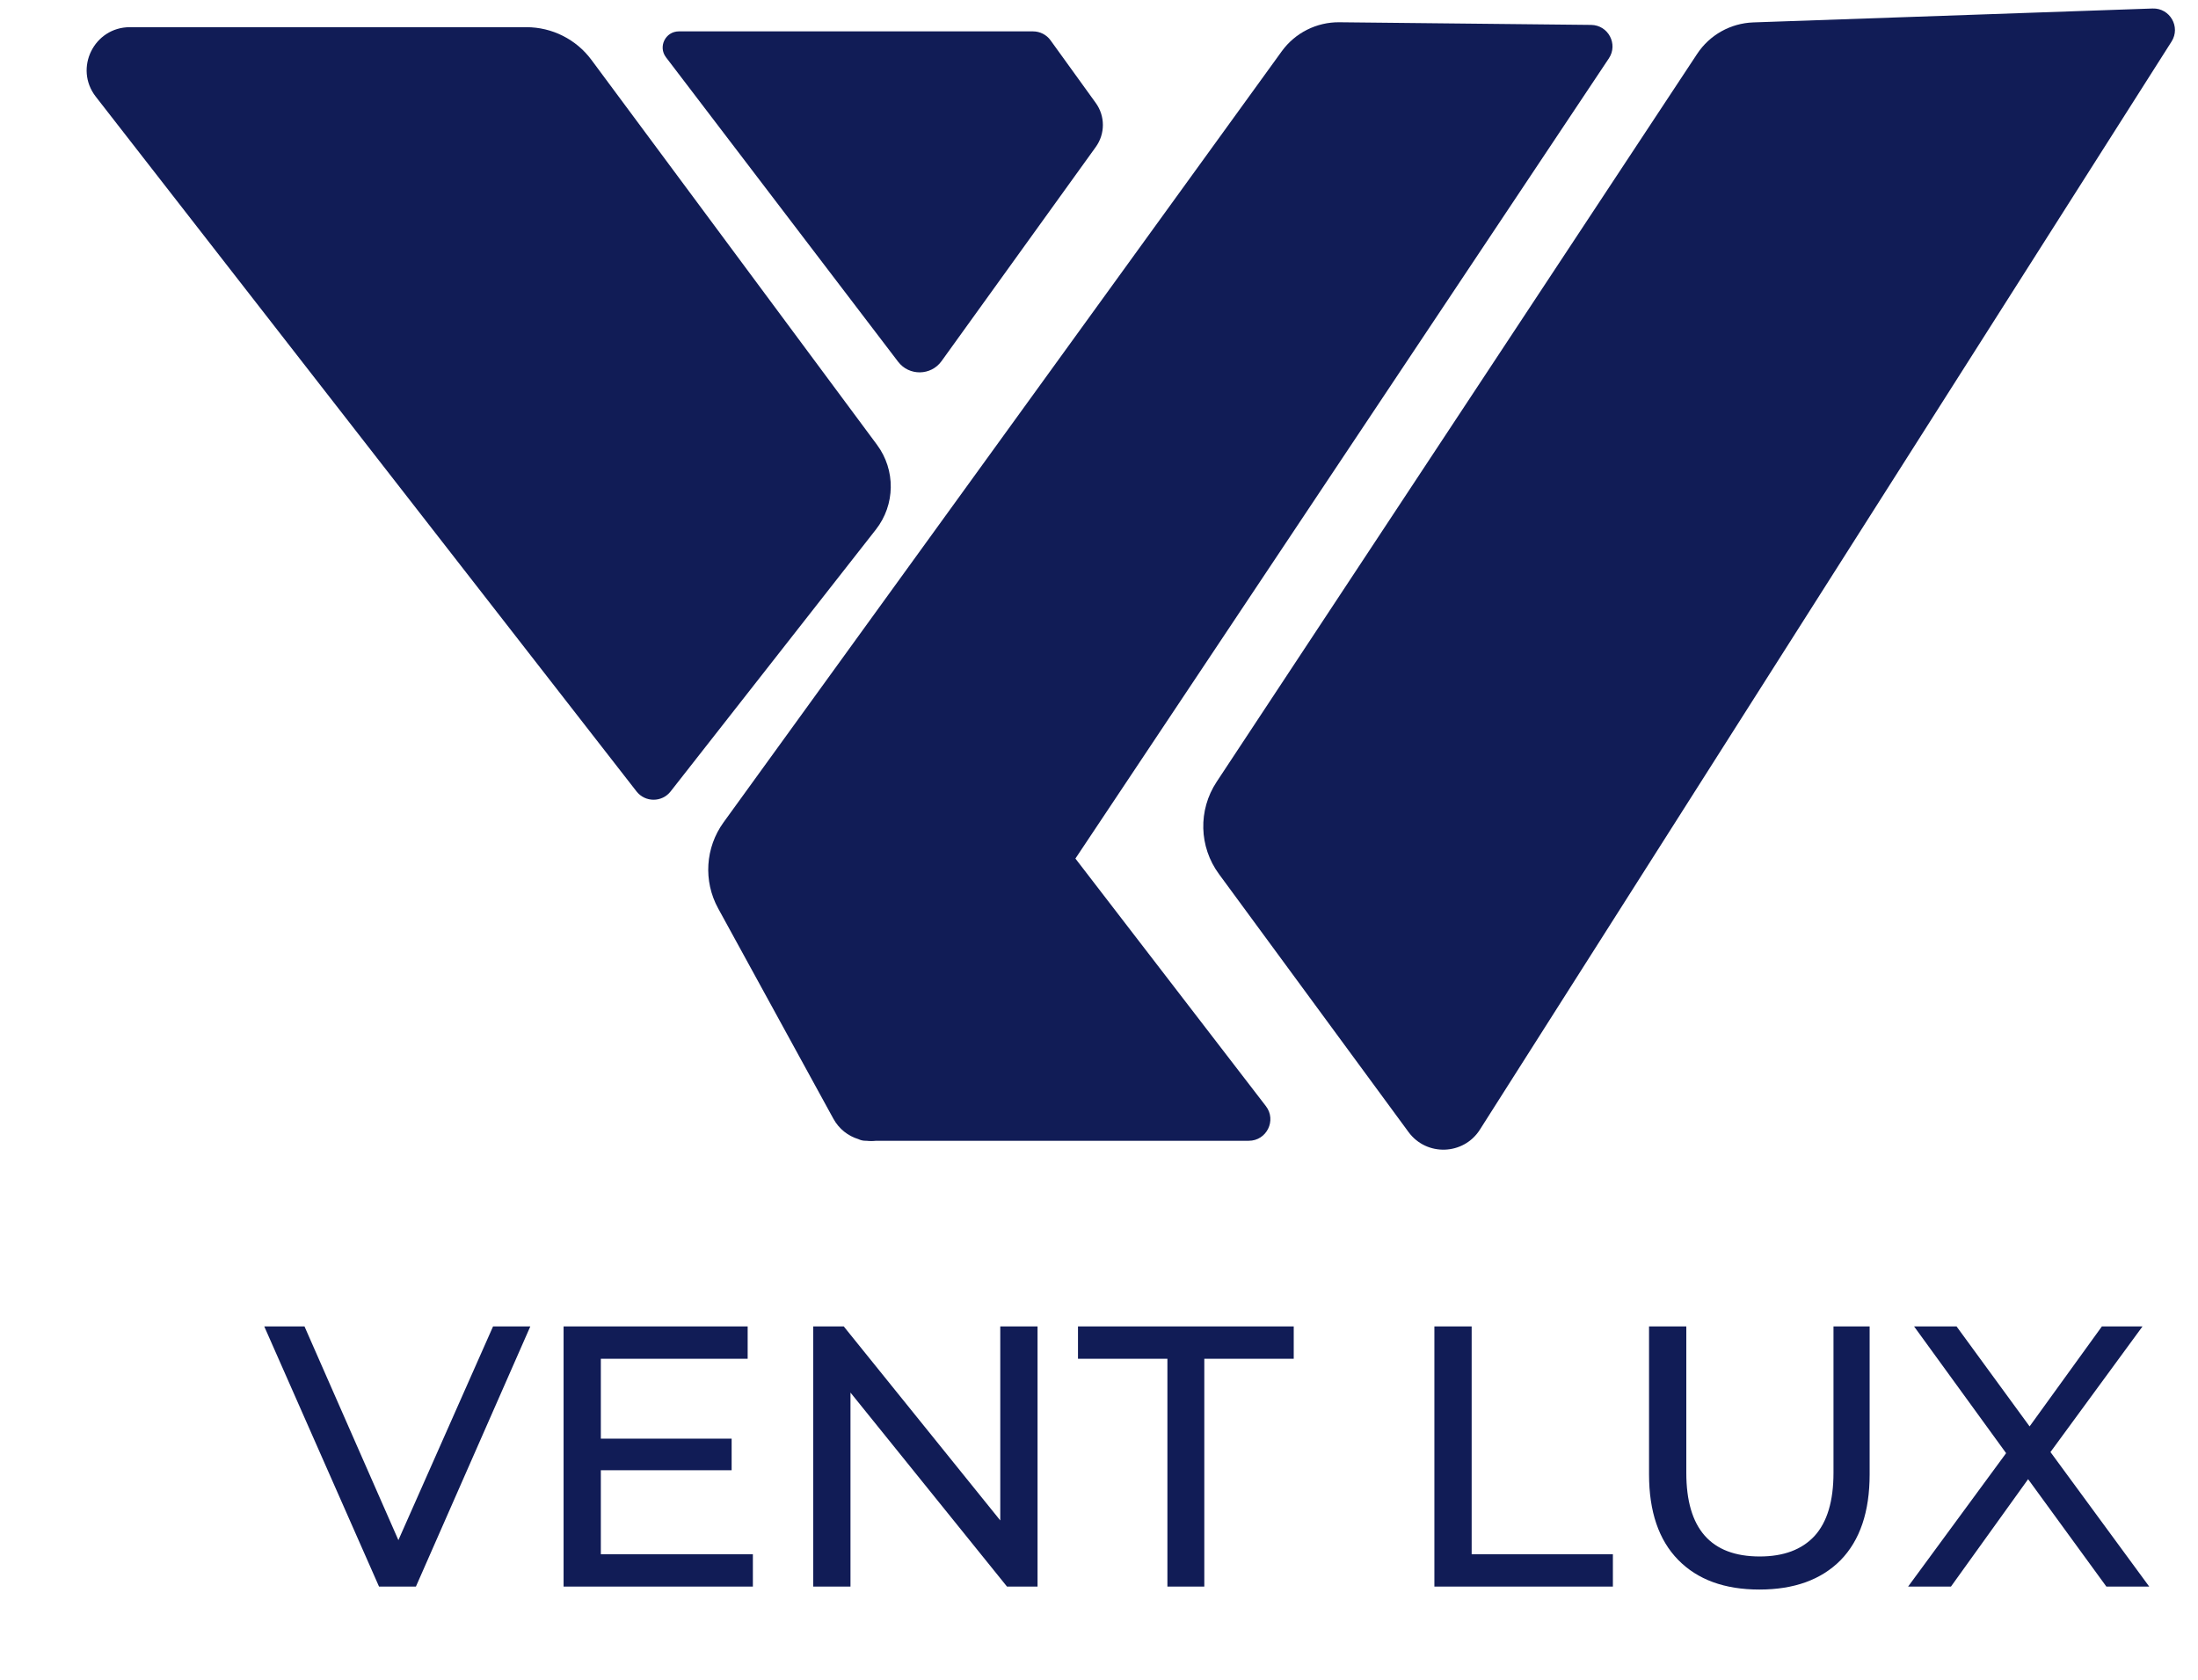 <svg width="123" height="94" viewBox="0 0 123 94" fill="none" xmlns="http://www.w3.org/2000/svg">
<path d="M29.676 74.234L23.275 88.792H21.21L14.788 74.234H17.04L22.294 86.193L27.591 74.234H29.676ZM42.131 86.983V88.792H31.538V74.234H41.839V76.044H33.623V80.515H40.942V82.283H33.623V86.983H42.131ZM58.061 74.234V88.792H56.351L47.593 77.936V88.792H45.507V74.234H47.217L55.975 85.091V74.234H58.061ZM65.328 76.044H60.324V74.234H72.397V76.044H67.393V88.792H65.328V76.044ZM80.268 74.234H82.354V86.983H90.257V88.792H80.268V74.234ZM98.453 88.959C96.506 88.959 94.991 88.404 93.907 87.295C92.823 86.186 92.28 84.591 92.28 82.512V74.234H94.366V82.428C94.366 85.548 95.735 87.108 98.474 87.108C99.808 87.108 100.83 86.727 101.539 85.964C102.248 85.188 102.602 84.009 102.602 82.428V74.234H104.625V82.512C104.625 84.605 104.083 86.207 102.999 87.316C101.914 88.411 100.399 88.959 98.453 88.959ZM117.872 88.792L113.493 82.782L109.176 88.792H106.778L112.262 81.326L107.112 74.234H109.489L113.576 79.829L117.621 74.234H119.894L114.744 81.264L120.27 88.792H117.872Z" fill="#111C56"/>
<path d="M94.972 3.016C95.671 1.955 96.843 1.299 98.116 1.254L120.457 0.476C121.429 0.442 122.041 1.508 121.52 2.326L82.814 63.221C81.902 64.656 79.828 64.726 78.821 63.355L68.212 48.915C67.092 47.392 67.04 45.335 68.082 43.757L94.972 3.016Z" fill="#111C56"/>
<path d="M49.077 24.892C50.127 26.308 50.102 28.248 49.014 29.636L37.526 44.294C37.041 44.913 36.102 44.911 35.619 44.291L5.36 5.41C4.128 3.826 5.26 1.521 7.27 1.521H29.454C30.892 1.521 32.244 2.2 33.098 3.353L49.077 24.892Z" fill="#111C56"/>
<path fill-rule="evenodd" clip-rule="evenodd" d="M74.954 1.246C73.678 1.232 72.474 1.838 71.727 2.87L40.49 46.023C39.468 47.435 39.35 49.308 40.187 50.837L46.633 62.604C46.956 63.194 47.469 63.578 48.038 63.752C48.157 63.81 48.293 63.844 48.441 63.844H48.486C48.666 63.864 48.846 63.864 49.026 63.844H69.88C70.882 63.844 71.449 62.697 70.839 61.904L60.18 48.049L90.032 3.267C90.563 2.471 89.997 1.404 89.038 1.394L74.954 1.246Z" fill="#111C56"/>
<path d="M37.269 3.207C36.815 2.612 37.24 1.756 37.99 1.756H47.294H57.808C58.197 1.756 58.562 1.942 58.789 2.257L61.319 5.762C61.85 6.497 61.85 7.489 61.32 8.225L52.688 20.211C52.095 21.034 50.873 21.051 50.258 20.244L37.269 3.207Z" fill="#111C56"/>
</svg>
